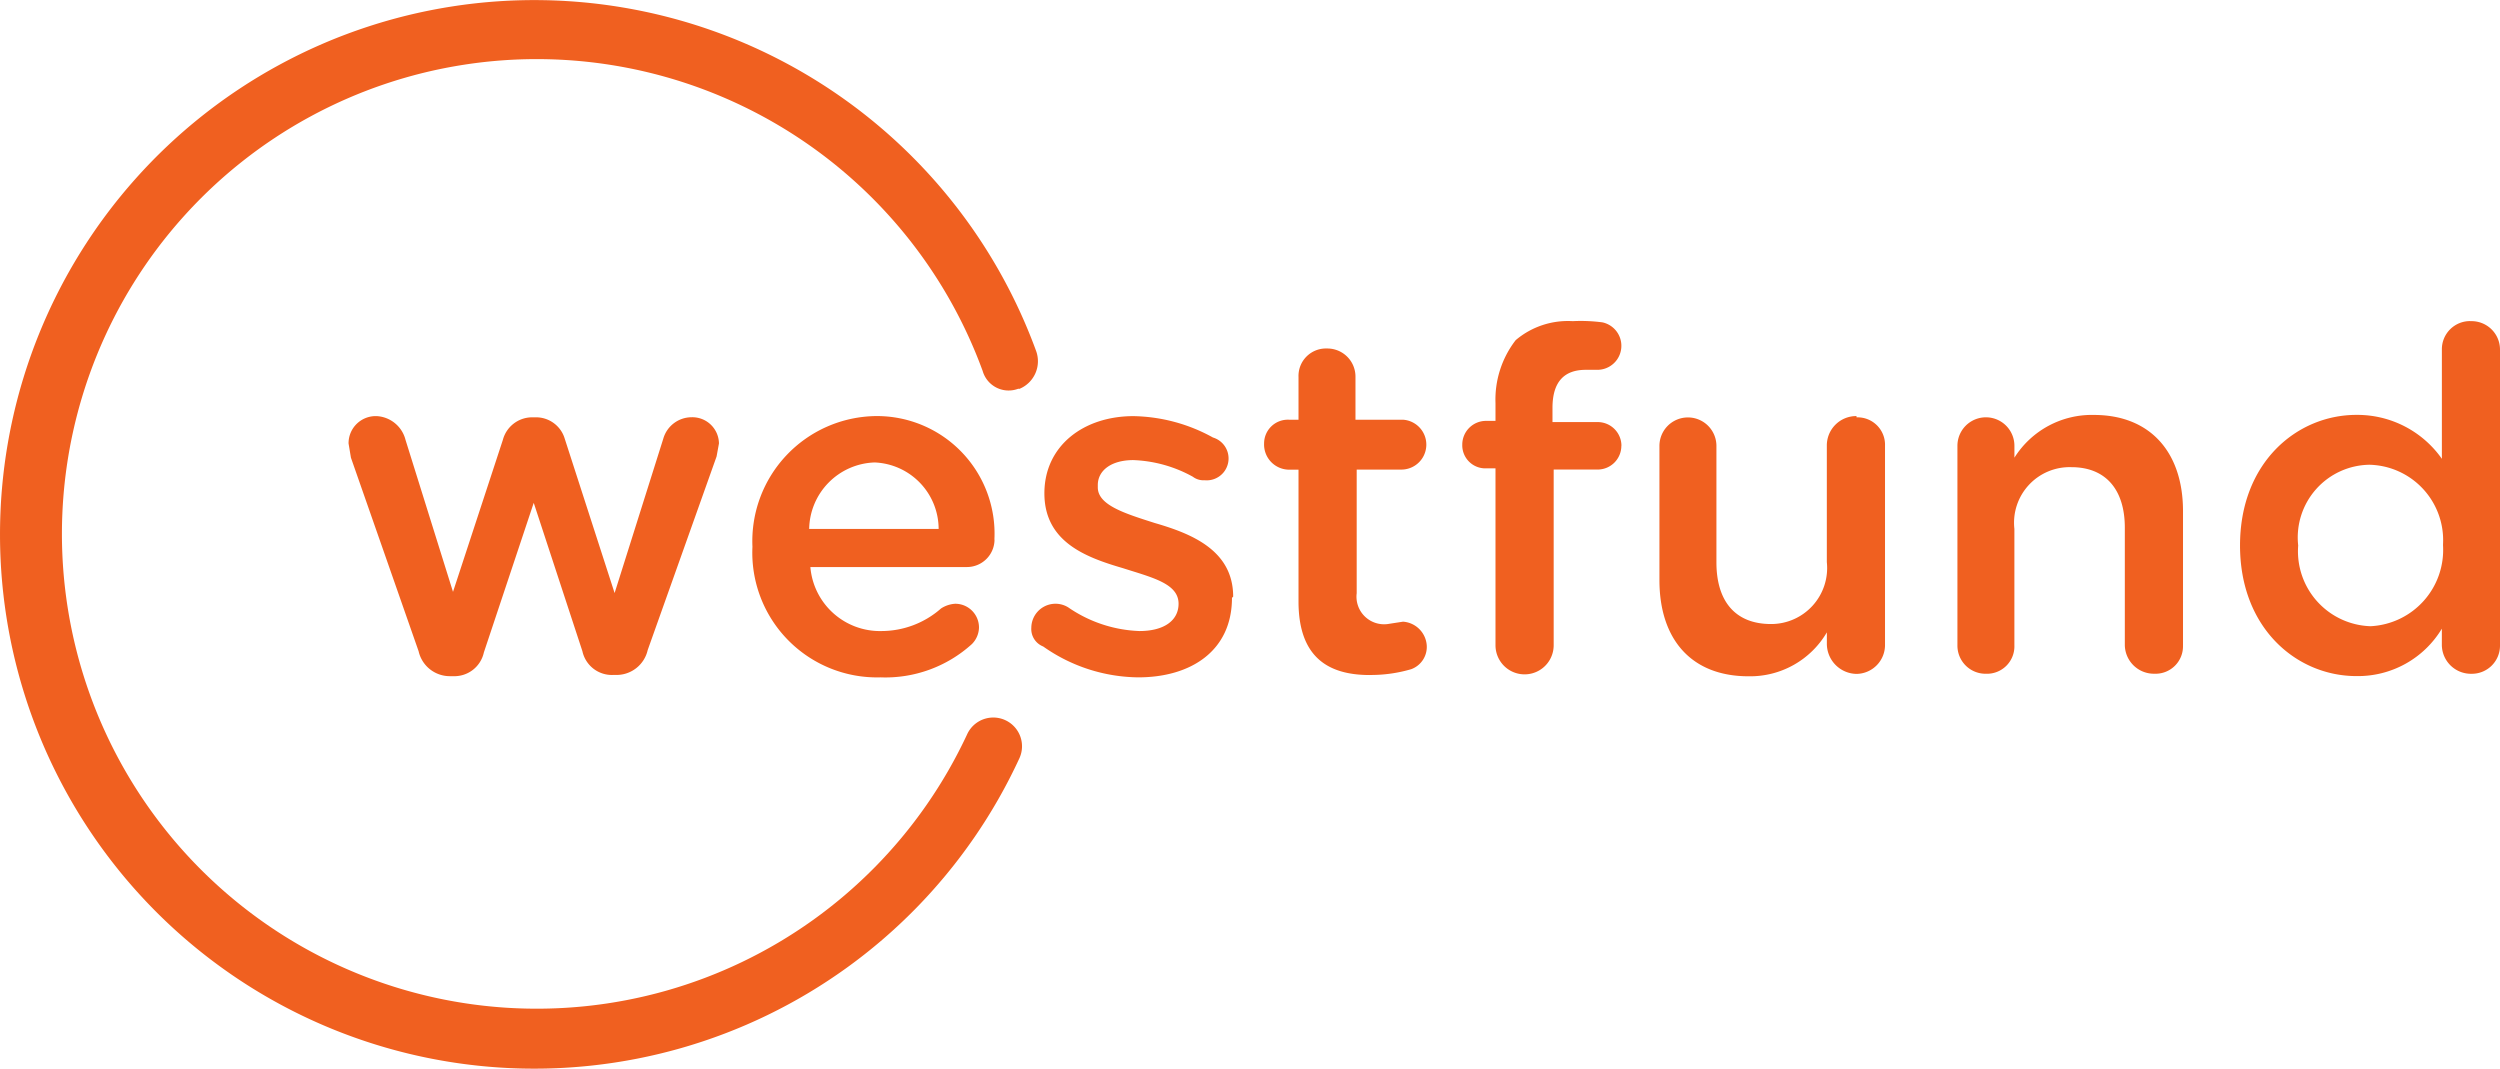 <?xml version="1.0" encoding="UTF-8"?>
<svg xmlns="http://www.w3.org/2000/svg" id="westfund_logo" data-name="westfund logo" width="85.933" height="36.734" viewBox="0 0 85.933 36.734">
  <path id="westfund_logo-2" data-name="westfund logo" d="M34.878,13.516a1.027,1.027,0,0,0,.571-1.306,18.365,18.365,0,1,0-.571,14,.986.986,0,0,0-1.8-.816A16.32,16.32,0,1,1,33.613,12.9a.928.928,0,0,0,1.224.612Zm7.346,7.142c0-1.592-1.428-2.163-2.694-2.53-1.02-.326-1.959-.612-1.959-1.224v-.082c0-.49.449-.857,1.224-.857a4.557,4.557,0,0,1,2.041.571.609.609,0,0,0,.408.122.752.752,0,0,0,.286-1.469,5.83,5.83,0,0,0-2.734-.735c-1.714,0-3.061,1.02-3.061,2.653,0,1.673,1.428,2.2,2.694,2.571,1.02.326,1.918.531,1.918,1.224,0,.571-.49.939-1.347.939a4.6,4.6,0,0,1-2.449-.816.831.831,0,0,0-1.265.694.646.646,0,0,0,.408.653,5.759,5.759,0,0,0,3.265,1.061c1.8,0,3.224-.9,3.224-2.734ZM22.635,15.23l-1.673,5.305L19.248,15.23a1.029,1.029,0,0,0-1.02-.735H18.1a1.042,1.042,0,0,0-.979.775l-1.714,5.224-1.632-5.224a1.082,1.082,0,0,0-.979-.816.933.933,0,0,0-.979.939l.082.49,2.326,6.652a1.1,1.1,0,0,0,1.1.857h.082a1.037,1.037,0,0,0,1.061-.816l1.714-5.142,1.673,5.1a1.037,1.037,0,0,0,1.061.816H21a1.1,1.1,0,0,0,1.1-.857l2.367-6.652.082-.449a.915.915,0,0,0-.939-.9A1.016,1.016,0,0,0,22.635,15.23Zm52.238,7.1V17.719c0-2.041-1.143-3.306-3.061-3.306a3.142,3.142,0,0,0-2.734,1.469v-.408a.979.979,0,0,0-1.959,0v6.856a.967.967,0,0,0,.979.979.943.943,0,0,0,.979-.979v-4a1.911,1.911,0,0,1,1.959-2.122c1.184,0,1.837.775,1.837,2.081v4.04a1,1,0,0,0,1.02.979.943.943,0,0,0,.979-.979ZM47,23.351a4.887,4.887,0,0,0,1.347-.2.816.816,0,0,0,.531-.816.878.878,0,0,0-.816-.816l-.531.082a.949.949,0,0,1-1.061-1.061V16.291h1.551a.858.858,0,0,0,.041-1.714H46.428V13.108a.967.967,0,0,0-.979-.979.943.943,0,0,0-.979.979v1.469h-.326a.816.816,0,0,0-.857.816.865.865,0,0,0,.816.9h.367v4.53c0,1.918,1.02,2.53,2.449,2.53Zm8.57-7.877a.816.816,0,0,0-.816-.816H53.2v-.49c0-.9.408-1.306,1.143-1.306h.408a.825.825,0,0,0,.163-1.632,5.714,5.714,0,0,0-1.02-.041,2.776,2.776,0,0,0-1.959.653,3.339,3.339,0,0,0-.694,2.163v.612h-.326a.816.816,0,0,0-.816.816.793.793,0,0,0,.816.816h.326v6.081a1,1,0,1,0,2,0v-6.04h1.51a.816.816,0,0,0,.816-.816ZM83.811,18.9a2.626,2.626,0,0,1-2.489,2.775A2.576,2.576,0,0,1,78.832,18.9a2.5,2.5,0,0,1,2.449-2.775,2.594,2.594,0,0,1,2.53,2.734V18.9Zm.939-7.713a.967.967,0,0,0-.979.979v3.755a3.551,3.551,0,0,0-2.938-1.51c-2.041,0-4,1.632-4,4.489s1.959,4.489,4,4.489A3.364,3.364,0,0,0,83.77,21.76v.571a1,1,0,0,0,1.02.979.967.967,0,0,0,.979-.979V12.169a.977.977,0,0,0-1.02-.979Zm-21.1,3.265a1.01,1.01,0,0,0-1.02,1.02v4A1.925,1.925,0,0,1,60.712,21.6c-1.224,0-1.877-.775-1.877-2.122v-4a.979.979,0,0,0-1.959,0v4.612c0,2.041,1.1,3.306,3.061,3.306a3.055,3.055,0,0,0,2.694-1.51v.408a1.037,1.037,0,0,0,1.02,1.02.993.993,0,0,0,.979-.979V15.475a.943.943,0,0,0-.979-.979Zm-36,3.877A2.326,2.326,0,0,1,29.9,16.046a2.293,2.293,0,0,1,2.2,2.285H27.614Zm6.367.367a4.042,4.042,0,0,0-4.081-4.244A4.3,4.3,0,0,0,25.7,18.944,4.287,4.287,0,0,0,30.1,23.433a4.427,4.427,0,0,0,3.142-1.143.827.827,0,0,0,.245-.571.816.816,0,0,0-.816-.816,1,1,0,0,0-.49.163,3.1,3.1,0,0,1-2.041.775,2.4,2.4,0,0,1-2.449-2.2h5.387A.949.949,0,0,0,34.021,18.7Z" transform="translate(0.164 -0.15)" fill="#f06020"></path>
</svg>
